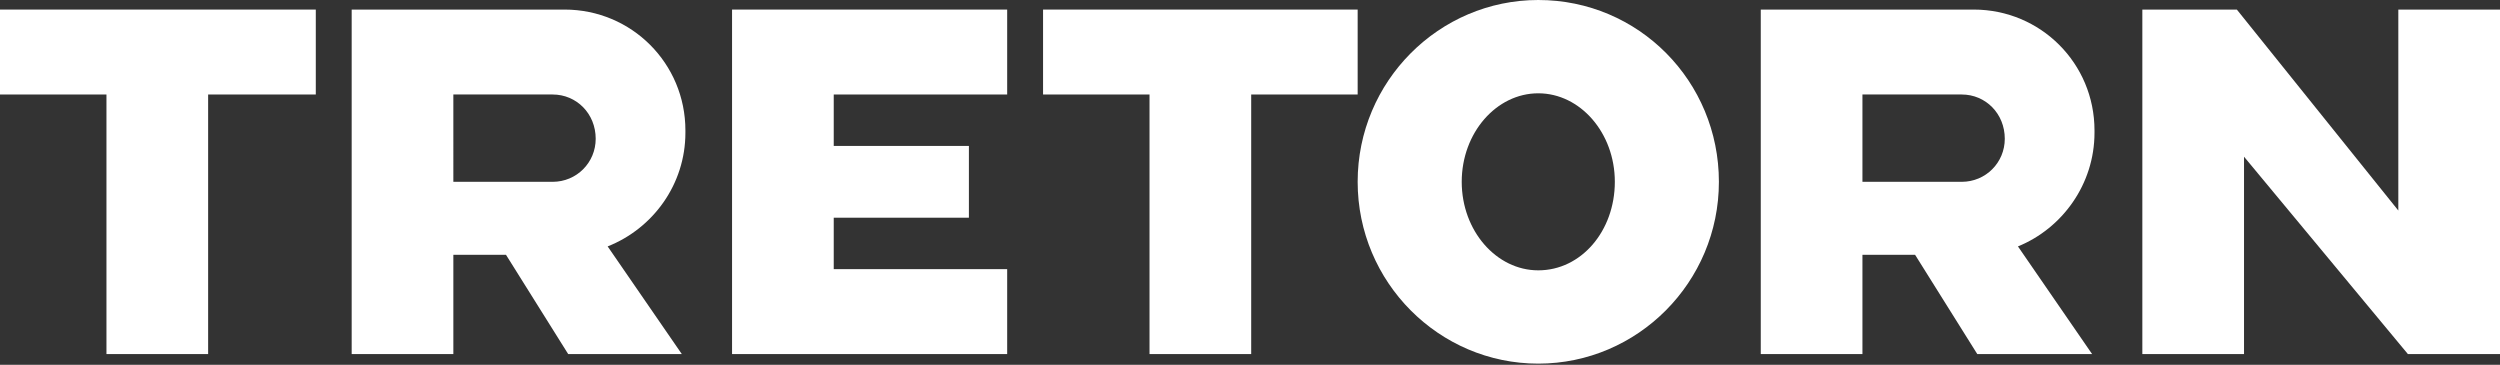 <?xml version="1.0" encoding="utf-8"?>
<!-- Generator: Adobe Illustrator 17.1.0, SVG Export Plug-In . SVG Version: 6.00 Build 0)  -->
<!DOCTYPE svg PUBLIC "-//W3C//DTD SVG 1.1//EN" "http://www.w3.org/Graphics/SVG/1.1/DTD/svg11.dtd">
<svg version="1.1" id="Layer_1" xmlns="http://www.w3.org/2000/svg" xmlns:xlink="http://www.w3.org/1999/xlink" x="0px" y="0px"
	 viewBox="0 0 209 30.5" enable-background="new 0 0 209 30.5" xml:space="preserve" fill="white">
<rect x="0" y="0" width="209" height="30.5" fill="#333333" stroke="none"/>
<g>
	<polygon points="0,7.9 8.9,7.9 8.9,29.6 17.4,29.6 17.4,7.9 26.4,7.9 26.4,0.8 0,0.8 	"/>
	<polygon points="113.5,7.9 113.5,0.8 87.2,0.8 87.2,7.9 96.1,7.9 96.1,29.6 104.6,29.6 104.6,7.9 	"/>
	<polygon points="200.5,0.8 200.5,17.6 187,0.8 179.1,0.8 179.1,29.6 187.6,29.6 187.6,13.1 201.3,29.6 209,29.6 209,0.8 	"/>
	<path d="M57.3,11.1l0-0.2c0-5.6-4.5-10.1-10.1-10.1H29.4v28.8h8.5v-8.3h4.4l5.2,8.3H57l-6.2-9C54.6,19.1,57.3,15.4,57.3,11.1z
		 M49.8,11.6c0,2-1.6,3.6-3.6,3.6h-8.3V7.9h8.3C48.2,7.9,49.8,9.5,49.8,11.6L49.8,11.6z"/>
	<path d="M175.1,11.1l0-0.2c0-5.6-4.5-10.1-10.1-10.1h-17.8v28.8h8.5v-8.3h4.4l5.2,8.3h9.6l-6.2-9C172.4,19.1,175.1,15.4,175.1,11.1
		z M167.6,11.6c0,2-1.6,3.6-3.6,3.6h-8.3V7.9h8.3C166,7.9,167.6,9.5,167.6,11.6L167.6,11.6z"/>
	<polygon points="63.4,0.8 61.2,0.8 61.2,29.6 63.4,29.6 69.7,29.6 84.2,29.6 84.2,22.5 69.7,22.5 69.7,18.2 81,18.2 81,12.2
		69.7,12.2 69.7,7.9 84.2,7.9 84.2,0.8 69.7,0.8 	"/>
	<path d="M128.6,0c-8.3,0-15.1,6.8-15.1,15.2s6.8,15.2,15.1,15.2c8.3,0,15.1-6.8,15.1-15.2S137,0,128.6,0z M128.6,22.6
		c-3.5,0-6.4-3.3-6.4-7.4c0-4.1,2.9-7.4,6.4-7.4s6.4,3.3,6.4,7.4C135,19.3,132.2,22.6,128.6,22.6z"/>
</g>
</svg>
